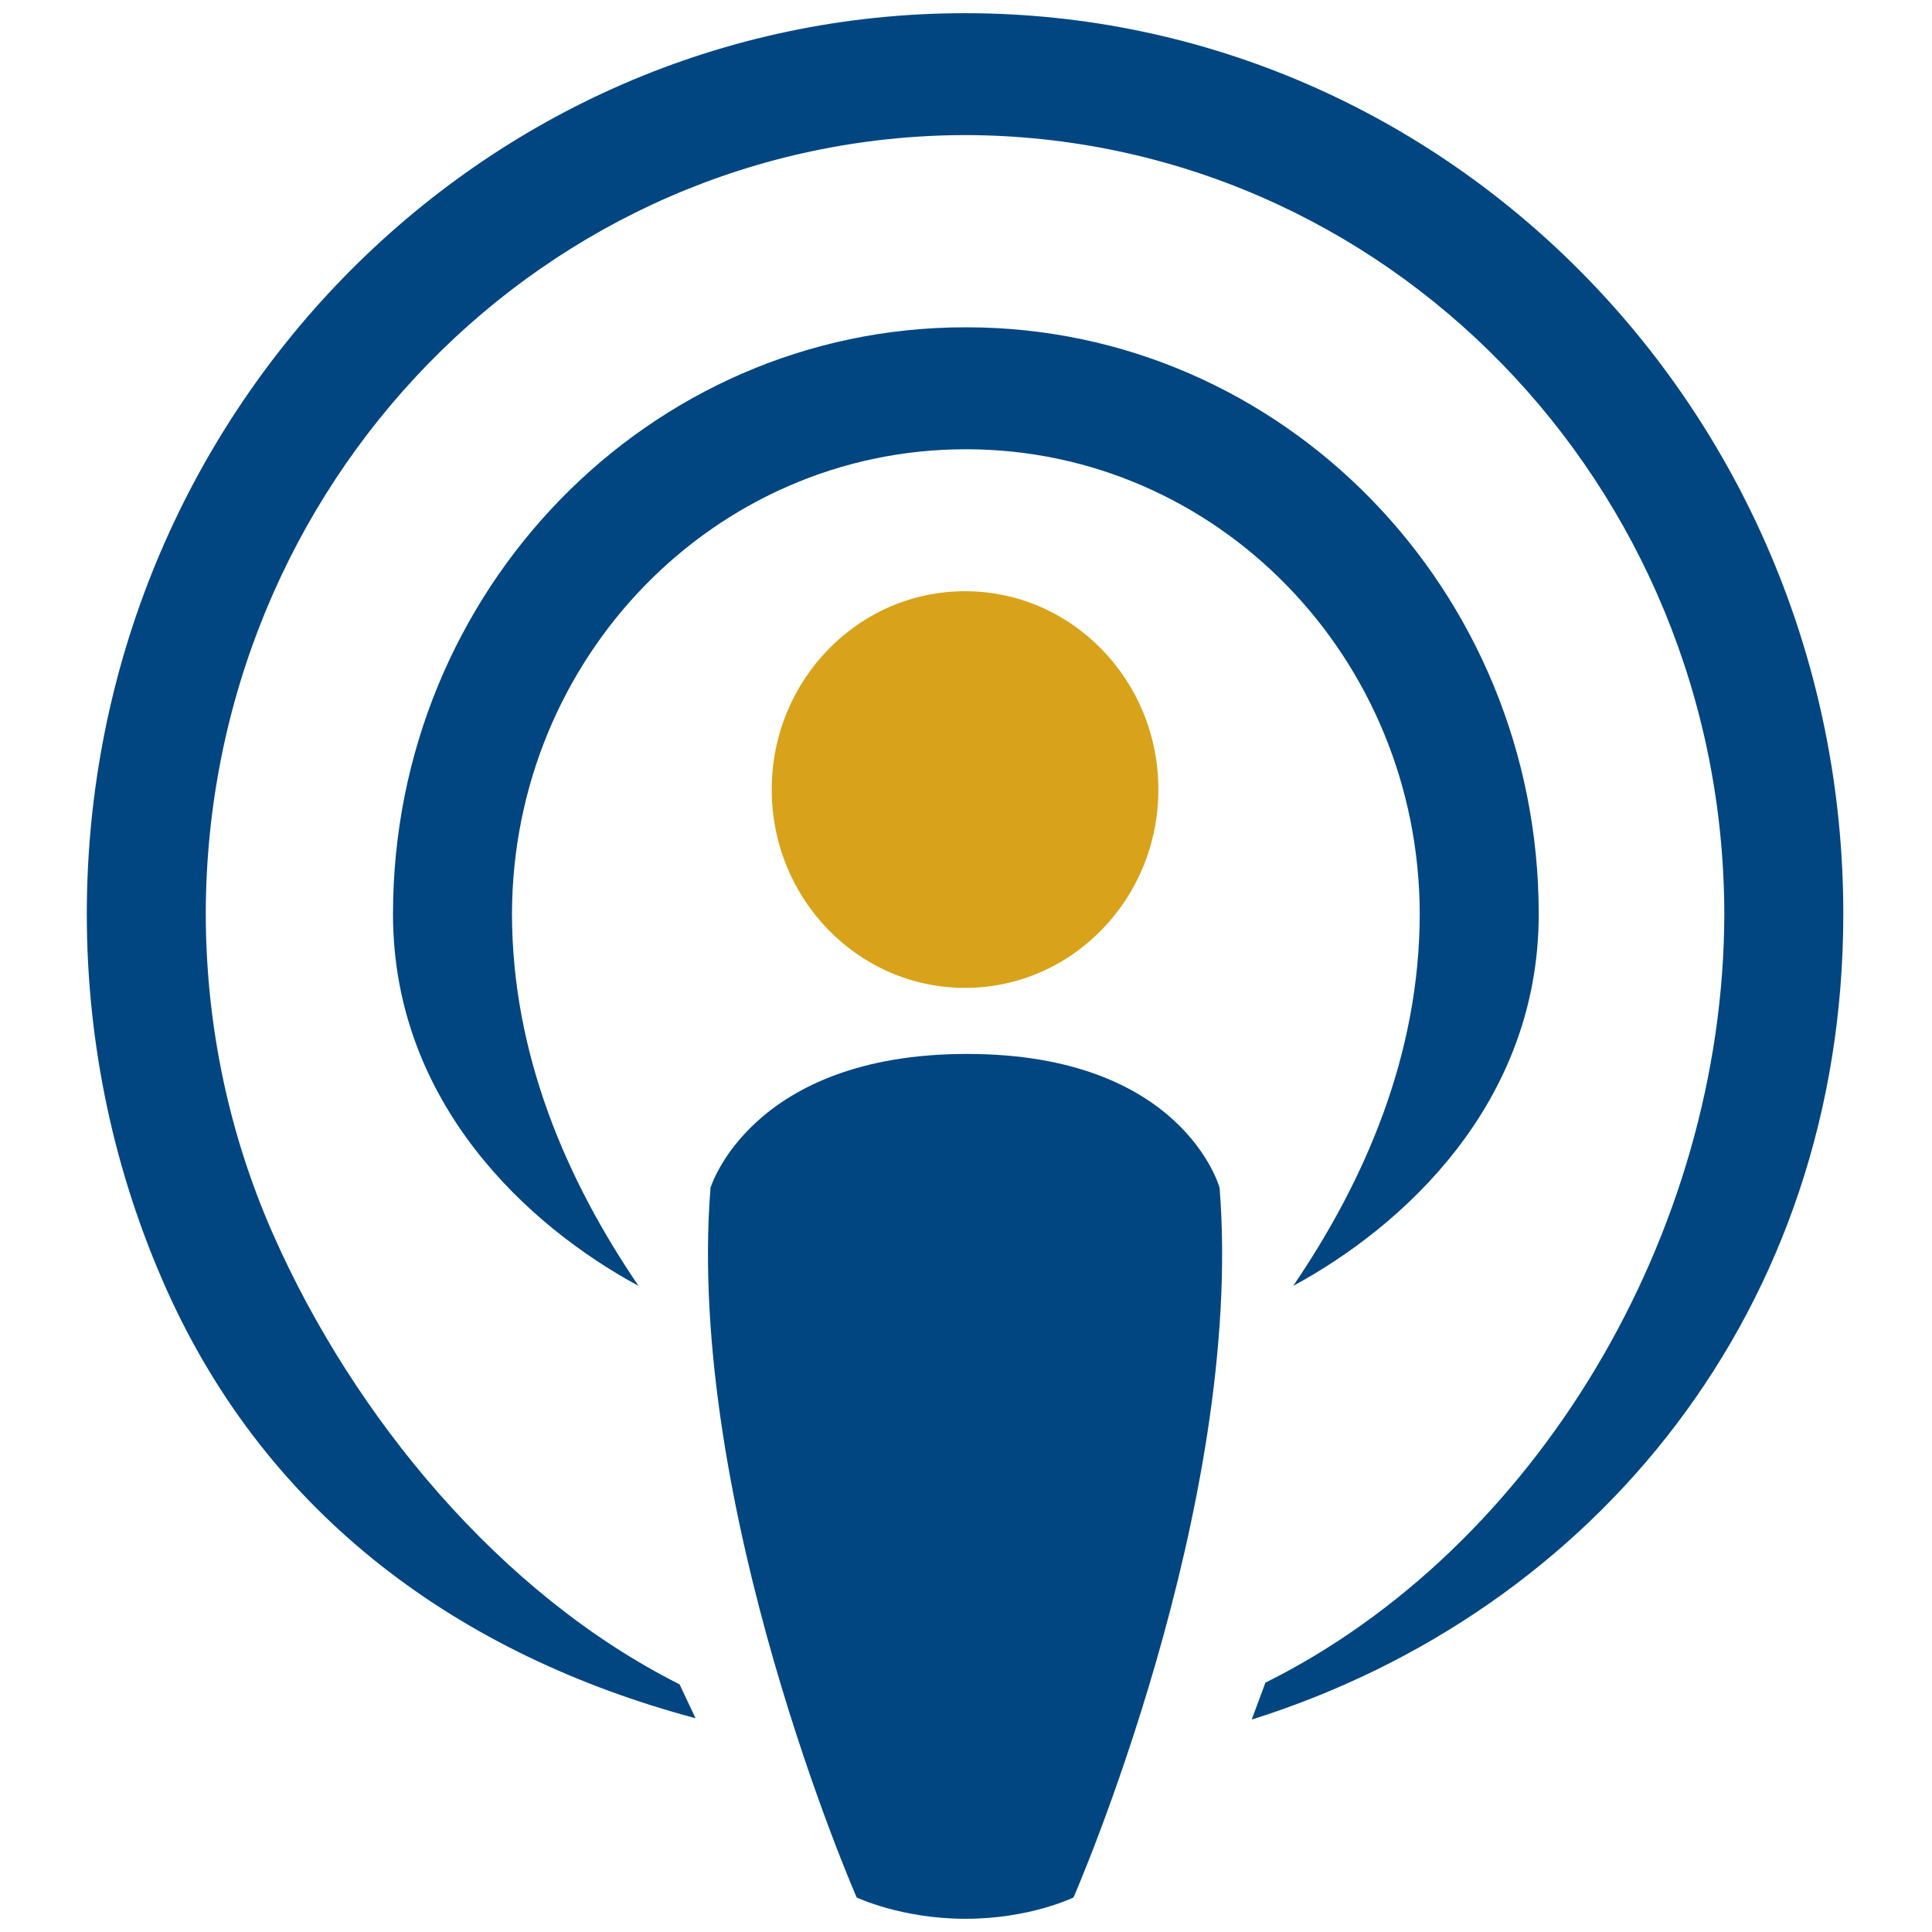 <?xml version="1.0" standalone="no"?><!DOCTYPE svg PUBLIC "-//W3C//DTD SVG 1.1//EN" "http://www.w3.org/Graphics/SVG/1.1/DTD/svg11.dtd"><svg t="1651026826306" class="icon" viewBox="0 0 1024 1024" version="1.1" xmlns="http://www.w3.org/2000/svg" p-id="15776" data-spm-anchor-id="a313x.7781069.0.i51" xmlns:xlink="http://www.w3.org/1999/xlink" width="64" height="64"><defs><style type="text/css">@font-face { font-family: feedback-iconfont; src: url("//at.alicdn.com/t/font_1031158_u69w8yhxdu.woff2?t=1630033759944") format("woff2"), url("//at.alicdn.com/t/font_1031158_u69w8yhxdu.woff?t=1630033759944") format("woff"), url("//at.alicdn.com/t/font_1031158_u69w8yhxdu.ttf?t=1630033759944") format("truetype"); }
</style></defs><path d="M512.378 238.119c132.607 0.204 239.89 110.284 240.117 246.381-0.138 74.428-28.845 140.887-67.071 197.037 57.532-31.061 130.089-96.219 130.138-197.037-0.048-171.81-135.786-310.976-303.184-311.017l-0.902 0C344.084 173.524 208.337 312.69 208.295 484.5c0.042 100.817 72.583 165.976 130.137 197.037C300.21 625.387 271.48 558.928 271.361 484.5c0.23-136.098 107.514-246.177 240.115-246.381L512.378 238.119zM511.523 6.992c-257.161 0-465.471 213.739-465.514 477.393 0 70.738 15.036 137.933 41.932 198.328 53.983 121.03 155.818 194.574 280.713 227.99l-8.474-17.975c-95.373-47.941-172.503-141.879-215.045-237.665-23.108-51.992-35.969-109.785-36.081-170.678 0.36-227.98 180.211-412.319 402.469-412.793 222.208 0.474 402.013 184.813 402.395 412.793-0.292 169.943-100.301 336.35-243.229 407.469l-7.261 19.558c182.449-57.481 313.535-217.932 313.562-427.027C976.943 220.731 768.588 6.992 511.523 6.992z" p-id="15777" data-spm-anchor-id="a313x.7781069.0.i49" class="" fill="#014681"></path><path d="M646.409 629.556c13.358 168.731-77.425 376.135-77.425 376.135s-23.016 11.312-57.196 11.312c-34.088 0-57.729-11.312-57.729-11.312s-90.832-207.404-77.475-376.135c0 0 21.413-70.944 135.976-70.944C627.125 558.612 646.409 629.556 646.409 629.556z" p-id="15778" data-spm-anchor-id="a313x.7781069.0.i47" class="selected" fill="#014681"></path><path d="M613.97 418.47c0 58.054-45.891 105.13-102.494 105.13-56.556 0-102.447-47.076-102.447-105.13 0-58.042 45.891-105.108 102.447-105.108C568.079 313.361 613.97 360.428 613.97 418.47z" p-id="15779" data-spm-anchor-id="a313x.7781069.0.i48" class="" fill="#D8A31A"></path></svg>